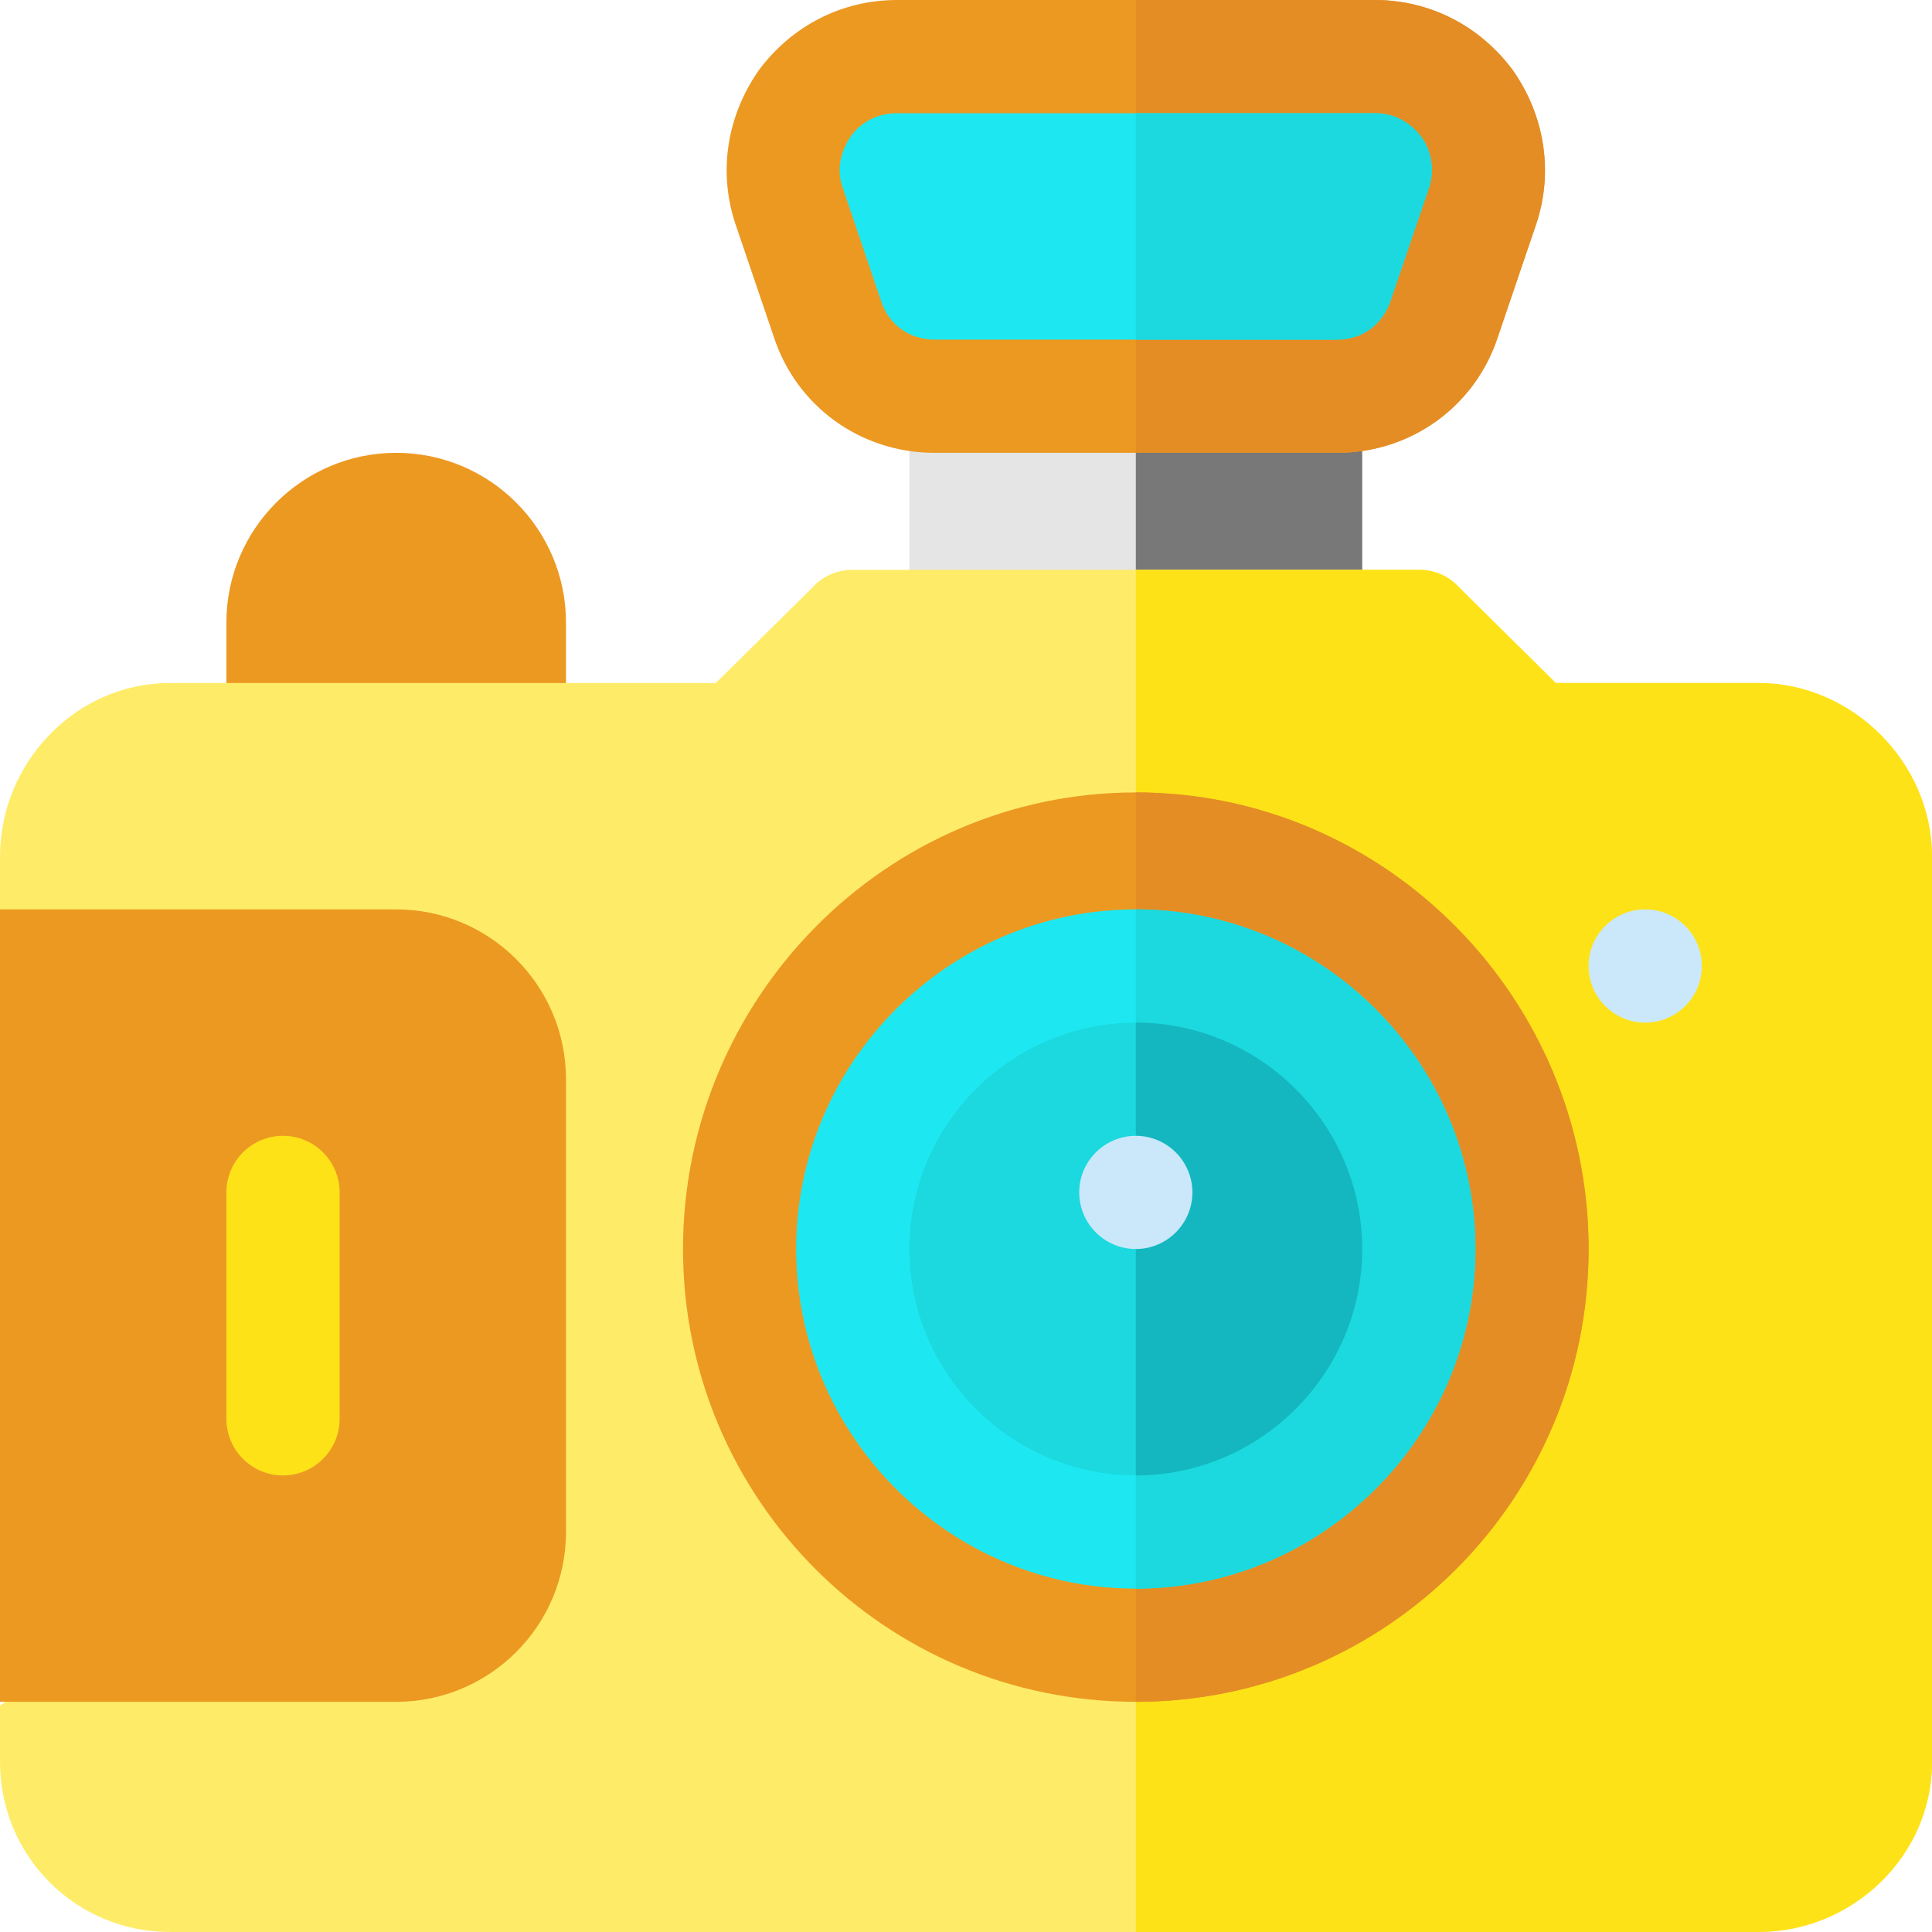 <?xml version="1.0" encoding="UTF-8"?> <svg xmlns="http://www.w3.org/2000/svg" width="50" height="50" viewBox="0 0 50 50" fill="none"> <path d="M33.789 8.789H25C24.18 8.789 23.535 9.434 23.535 10.254V16.113C23.535 16.933 24.18 17.578 25 17.578H33.789C34.609 17.578 35.254 16.933 35.254 16.113V10.254C35.254 9.434 34.609 8.789 33.789 8.789Z" fill="#E5E5E5"></path> <path d="M35.254 10.254V16.113C35.254 16.933 34.609 17.578 33.789 17.578H29.395V8.789H33.789C34.609 8.789 35.254 9.434 35.254 10.254Z" fill="#787878"></path> <path d="M13.184 20.508H7.324C6.515 20.508 5.859 19.853 5.859 19.043V16.113C5.859 13.69 7.831 11.719 10.254 11.719C12.677 11.719 14.648 13.69 14.648 16.113V19.043C14.648 19.853 13.993 20.508 13.184 20.508Z" fill="#EC9922"></path> <path d="M50 22.168V45.605C50 48.037 47.94 50 45.508 50H4.395C1.963 50 0 48.037 0 45.605V44.141L4.395 41.211V26.562L0 23.633V22.168C0 19.736 1.963 17.676 4.395 17.676H18.525L21.045 15.185C21.309 14.893 21.689 14.746 22.07 14.746H36.719C37.1 14.746 37.48 14.893 37.744 15.185L40.264 17.676H45.508C47.94 17.676 50 19.736 50 22.168Z" fill="#FEEC69"></path> <path d="M50 22.168V45.605C50 48.037 47.94 50 45.508 50H29.395V14.746H36.719C37.1 14.746 37.48 14.893 37.744 15.185L40.264 17.676H45.508C47.94 17.676 50 19.736 50 22.168Z" fill="#FEE218"></path> <path d="M14.648 39.648V27.93C14.648 25.506 12.677 23.535 10.254 23.535H0V44.043H10.254C12.677 44.043 14.648 42.072 14.648 39.648Z" fill="#EC9922"></path> <path d="M7.324 38.184C6.515 38.184 5.859 37.528 5.859 36.719V30.859C5.859 30.05 6.515 29.395 7.324 29.395C8.134 29.395 8.789 30.05 8.789 30.859V36.719C8.789 37.528 8.134 38.184 7.324 38.184Z" fill="#FEE218"></path> <path d="M42.578 26.465C43.387 26.465 44.043 25.809 44.043 25C44.043 24.191 43.387 23.535 42.578 23.535C41.769 23.535 41.113 24.191 41.113 25C41.113 25.809 41.769 26.465 42.578 26.465Z" fill="#CAE8F9"></path> <path d="M39.151 1.816C38.301 0.674 37.012 0 35.576 0H23.213C21.778 0 20.488 0.674 19.639 1.816C18.819 2.988 18.584 4.424 19.024 5.771L20.02 8.701C20.606 10.518 22.276 11.719 24.18 11.719H34.61C36.514 11.719 38.184 10.518 38.77 8.701L39.766 5.771C40.205 4.424 39.971 2.988 39.151 1.816Z" fill="#EC9922"></path> <path d="M39.766 5.771L38.77 8.701C38.184 10.518 36.514 11.719 34.609 11.719H29.395V0H35.576C37.012 0 38.301 0.674 39.151 1.816C39.971 2.988 40.205 4.424 39.766 5.771Z" fill="#E48D25"></path> <path d="M24.179 8.789C23.538 8.789 23 8.401 22.806 7.801L21.799 4.828C21.618 4.277 21.827 3.798 22.039 3.498C22.205 3.274 22.591 2.93 23.212 2.93H35.577C36.198 2.93 36.584 3.274 36.799 3.565C36.962 3.798 37.171 4.277 36.982 4.861L35.995 7.758C35.789 8.401 35.251 8.789 34.61 8.789H24.179Z" fill="#1DE8F1"></path> <path d="M35.577 2.93H29.395V8.789H34.61C35.251 8.789 35.789 8.401 35.995 7.758L36.982 4.861C37.171 4.277 36.962 3.798 36.799 3.565C36.584 3.274 36.198 2.93 35.577 2.93Z" fill="#1BD9DE"></path> <path d="M29.395 20.508C22.92 20.508 17.676 25.849 17.676 32.324C17.676 38.799 22.92 44.043 29.395 44.043C35.869 44.043 41.113 38.799 41.113 32.324C41.113 25.849 35.869 20.508 29.395 20.508Z" fill="#EC9922"></path> <path d="M41.113 32.324C41.113 38.799 35.869 44.043 29.395 44.043V20.508C35.869 20.508 41.113 25.849 41.113 32.324Z" fill="#E48D25"></path> <path d="M29.395 23.535C24.56 23.535 20.605 27.49 20.605 32.324C20.605 37.158 24.56 41.113 29.395 41.113C34.229 41.113 38.184 37.158 38.184 32.324C38.184 27.49 34.229 23.535 29.395 23.535Z" fill="#1DE8F1"></path> <path d="M38.184 32.324C38.184 37.158 34.229 41.113 29.395 41.113V23.535C34.229 23.535 38.184 27.49 38.184 32.324Z" fill="#1BD9DE"></path> <path d="M29.395 26.465C26.172 26.465 23.535 29.102 23.535 32.324C23.535 35.547 26.172 38.184 29.395 38.184C32.617 38.184 35.254 35.547 35.254 32.324C35.254 29.102 32.617 26.465 29.395 26.465Z" fill="#1BD9DE"></path> <path d="M35.254 32.324C35.254 35.547 32.617 38.184 29.395 38.184V26.465C32.617 26.465 35.254 29.102 35.254 32.324Z" fill="#14B7BF"></path> <path d="M29.395 32.324C28.588 32.324 27.93 31.668 27.93 30.859C27.93 30.051 28.588 29.395 29.395 29.395C30.201 29.395 30.859 30.051 30.859 30.859C30.859 31.668 30.201 32.324 29.395 32.324Z" fill="#CAE8F9"></path> </svg> 